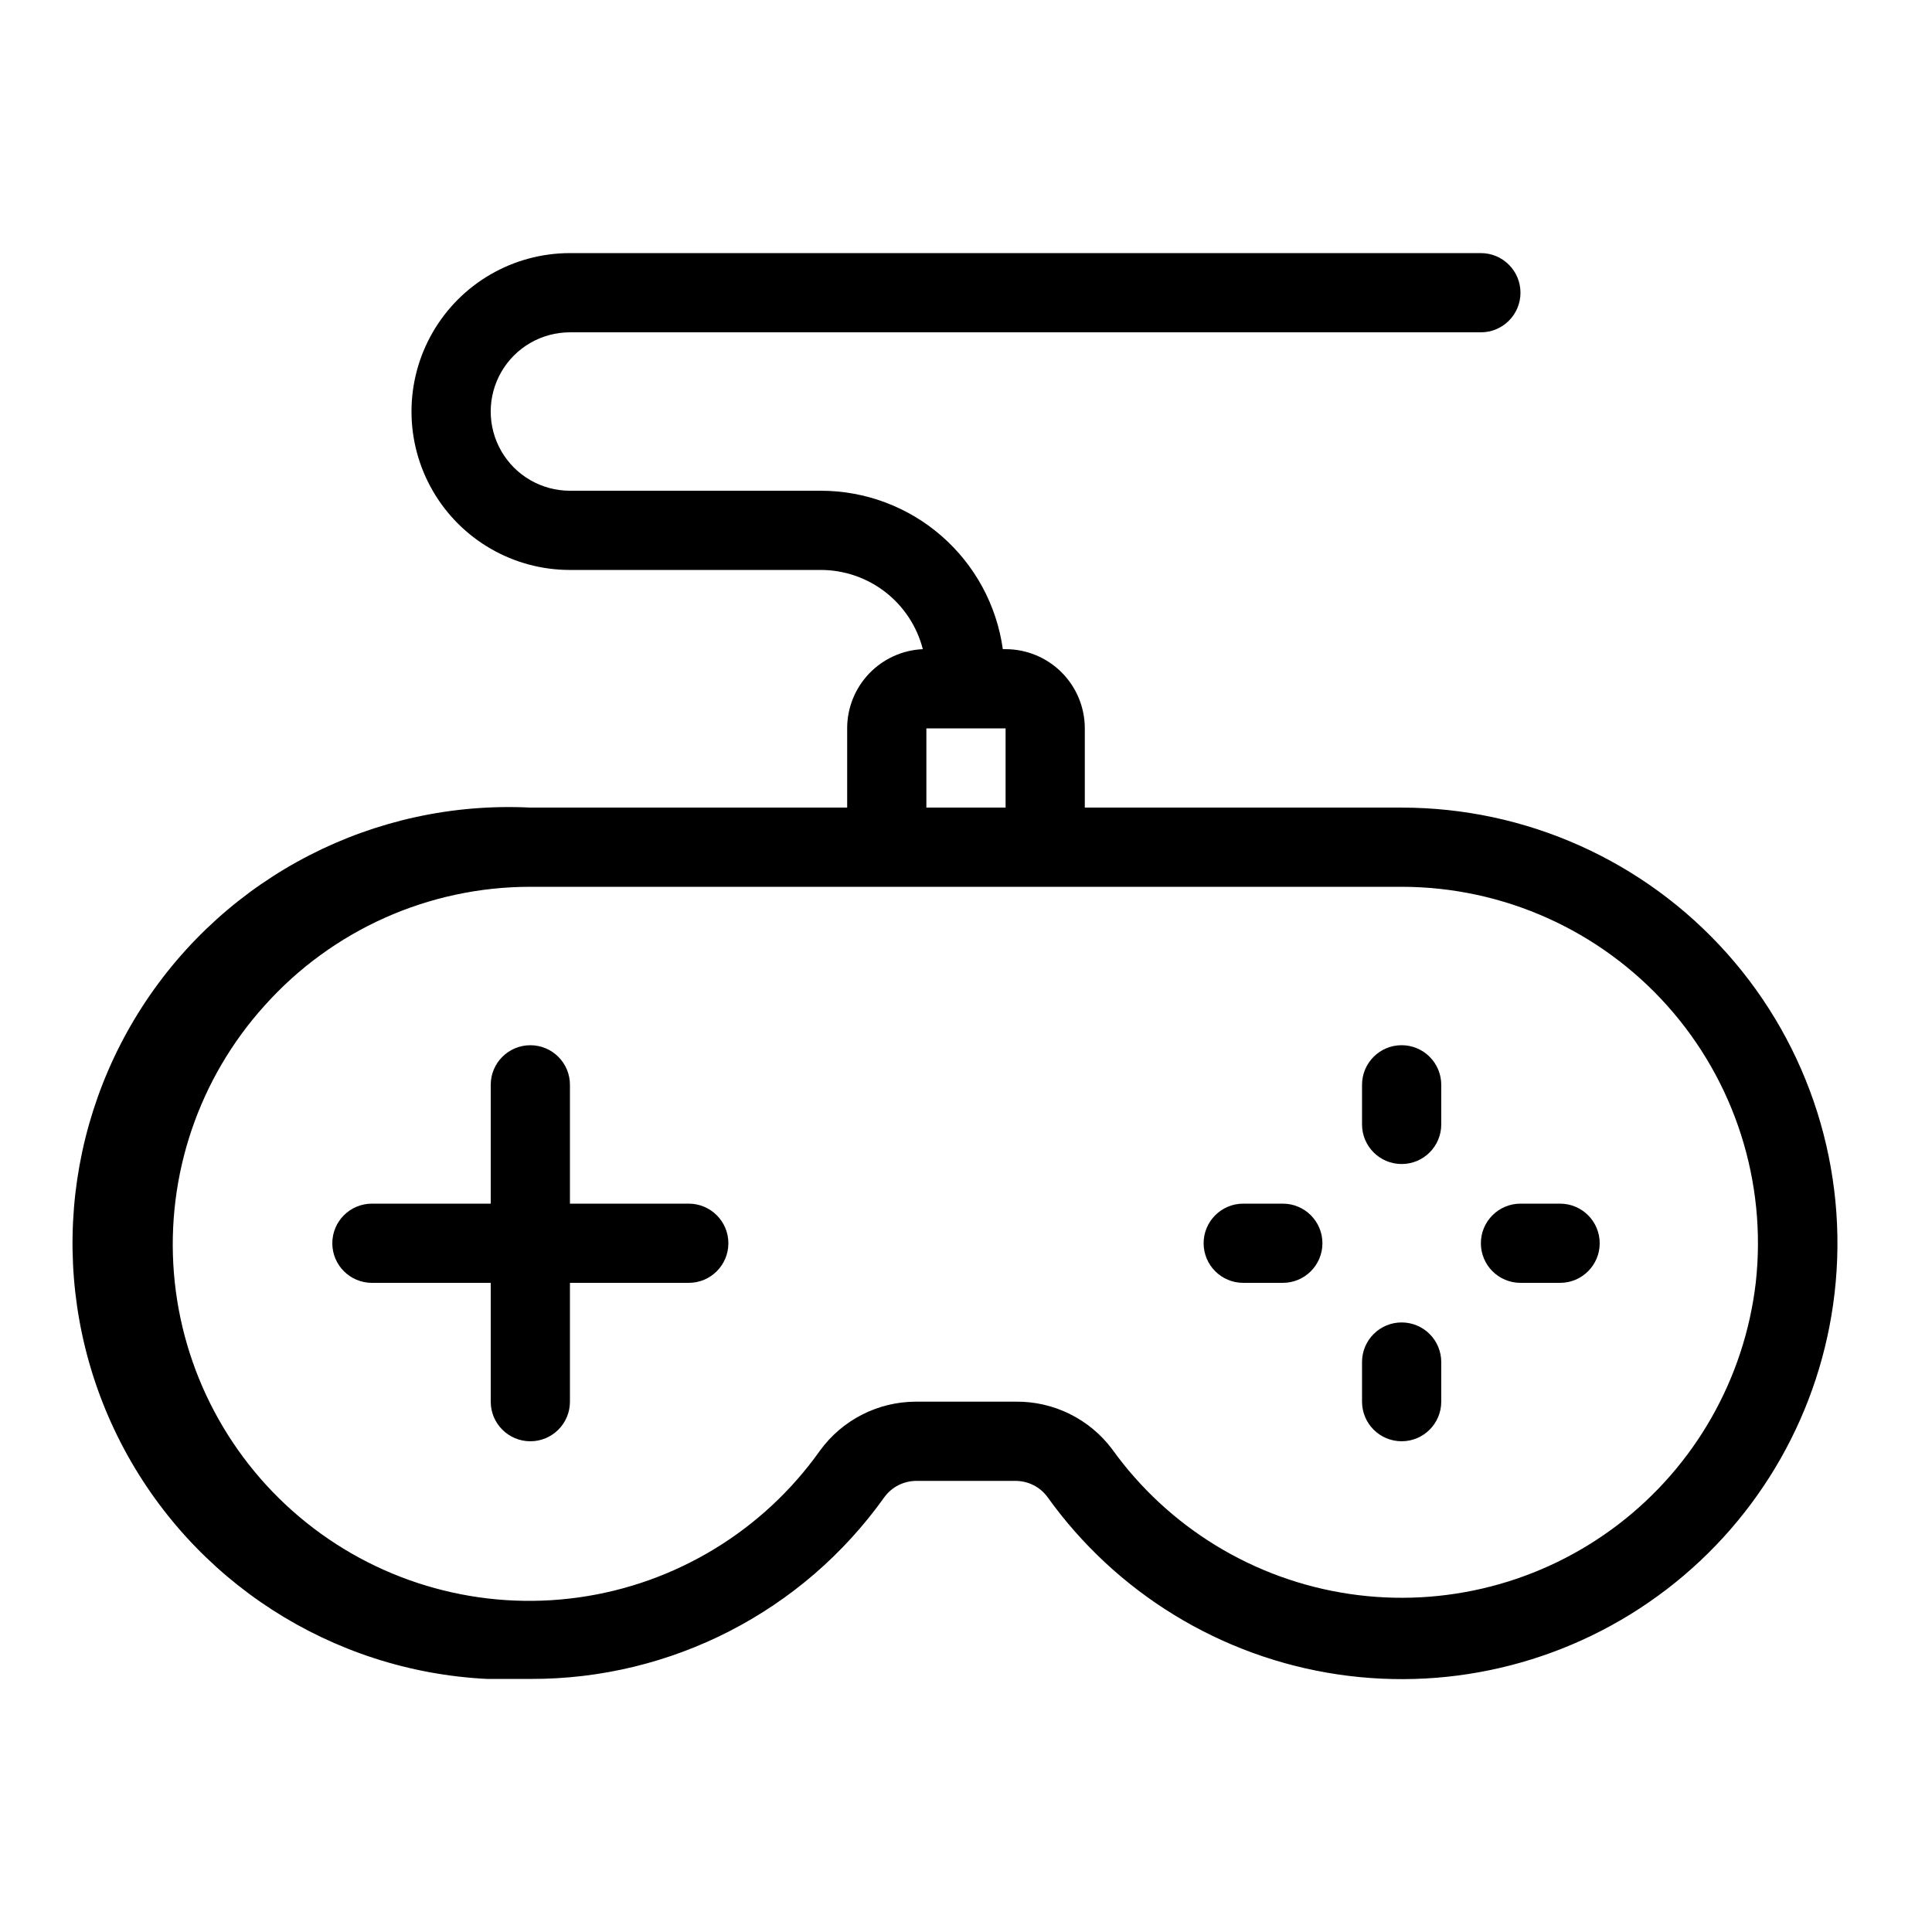 <?xml version="1.0" encoding="UTF-8"?>
<!-- Uploaded to: ICON Repo, www.iconrepo.com, Generator: ICON Repo Mixer Tools -->
<svg fill="#000000" width="800px" height="800px" version="1.1" viewBox="144 144 512 512" xmlns="http://www.w3.org/2000/svg">
 <g>
  <path d="m515.45 358.02h-83.965v-20.992c0-5.57-2.215-10.906-6.148-14.844-3.938-3.938-9.277-6.148-14.844-6.148h-0.734c-1.621-11.633-7.391-22.285-16.242-30-8.852-7.715-20.195-11.973-31.938-11.984h-66.543c-7.5 0-14.43-4-18.18-10.496-3.75-6.496-3.75-14.496 0-20.992s10.68-10.496 18.18-10.496h241.41c5.797 0 10.496-4.699 10.496-10.496s-4.699-10.496-10.496-10.496h-241.41c-15 0-28.859 8-36.359 20.992-7.5 12.988-7.5 28.992 0 41.984 7.5 12.988 21.359 20.992 36.359 20.992h66.543c6.188 0.016 12.195 2.086 17.078 5.887 4.879 3.797 8.363 9.109 9.898 15.105-5.402 0.242-10.504 2.562-14.238 6.473-3.734 3.91-5.816 9.109-5.809 14.52v20.992h-83.969c-41.25-2.043-80.453 18.074-102.85 52.773-22.395 34.699-24.578 78.711-5.723 115.46 18.855 36.742 55.879 60.637 97.129 62.68h11.547c37.211 0.109 72.156-17.855 93.727-48.176 1.961-2.684 5.078-4.277 8.398-4.305h26.449c3.324 0.027 6.438 1.621 8.398 4.305 18.207 25.422 45.949 42.371 76.879 46.973 30.93 4.602 62.402-3.539 87.219-22.562 24.82-19.02 40.863-47.297 44.457-78.359 3.805-32.73-6.555-65.523-28.473-90.125-21.914-24.605-53.301-38.672-86.25-38.66zm-125.95-20.992h20.992v20.992h-20.992zm219.79 146.94c-2.977 25.383-16.109 48.477-36.406 64.012-20.293 15.531-46.016 22.18-71.293 18.426s-47.957-17.59-62.859-38.352c-6.016-8.02-15.484-12.695-25.508-12.598h-26.449c-10.098 0-19.582 4.84-25.504 13.016-15.059 21.207-38.195 35.27-63.957 38.867-25.758 3.598-51.863-3.582-72.156-19.852s-32.98-40.188-35.07-66.113c-2.09-25.926 6.602-51.566 24.027-70.875 17.926-20.043 43.543-31.496 70.43-31.488h230.91c26.875 0.012 52.469 11.469 70.383 31.504 17.91 20.035 26.438 46.75 23.453 73.453z"/>
  <path d="m326.53 462.98h-31.488v-31.488c0-5.797-4.699-10.496-10.496-10.496s-10.496 4.699-10.496 10.496v31.488h-31.488c-5.797 0-10.496 4.699-10.496 10.496 0 5.793 4.699 10.492 10.496 10.492h31.488v31.488c0 5.797 4.699 10.496 10.496 10.496s10.496-4.699 10.496-10.496v-31.488h31.488c5.797 0 10.496-4.699 10.496-10.492 0-5.797-4.699-10.496-10.496-10.496z"/>
  <path d="m515.45 420.99c-5.797 0-10.496 4.699-10.496 10.496v10.496c0 5.797 4.699 10.496 10.496 10.496s10.496-4.699 10.496-10.496v-10.496c0-2.785-1.105-5.457-3.074-7.422-1.965-1.969-4.637-3.074-7.422-3.074z"/>
  <path d="m515.45 494.46c-5.797 0-10.496 4.699-10.496 10.496v10.496c0 5.797 4.699 10.496 10.496 10.496s10.496-4.699 10.496-10.496v-10.496c0-2.781-1.105-5.453-3.074-7.422-1.965-1.965-4.637-3.074-7.422-3.074z"/>
  <path d="m483.96 462.98h-10.492c-5.797 0-10.496 4.699-10.496 10.496 0 5.793 4.699 10.492 10.496 10.492h10.496-0.004c5.797 0 10.496-4.699 10.496-10.492 0-5.797-4.699-10.496-10.496-10.496z"/>
  <path d="m557.44 462.98h-10.496c-5.797 0-10.496 4.699-10.496 10.496 0 5.793 4.699 10.492 10.496 10.492h10.496c5.797 0 10.496-4.699 10.496-10.492 0-5.797-4.699-10.496-10.496-10.496z"/>
 </g>
</svg>